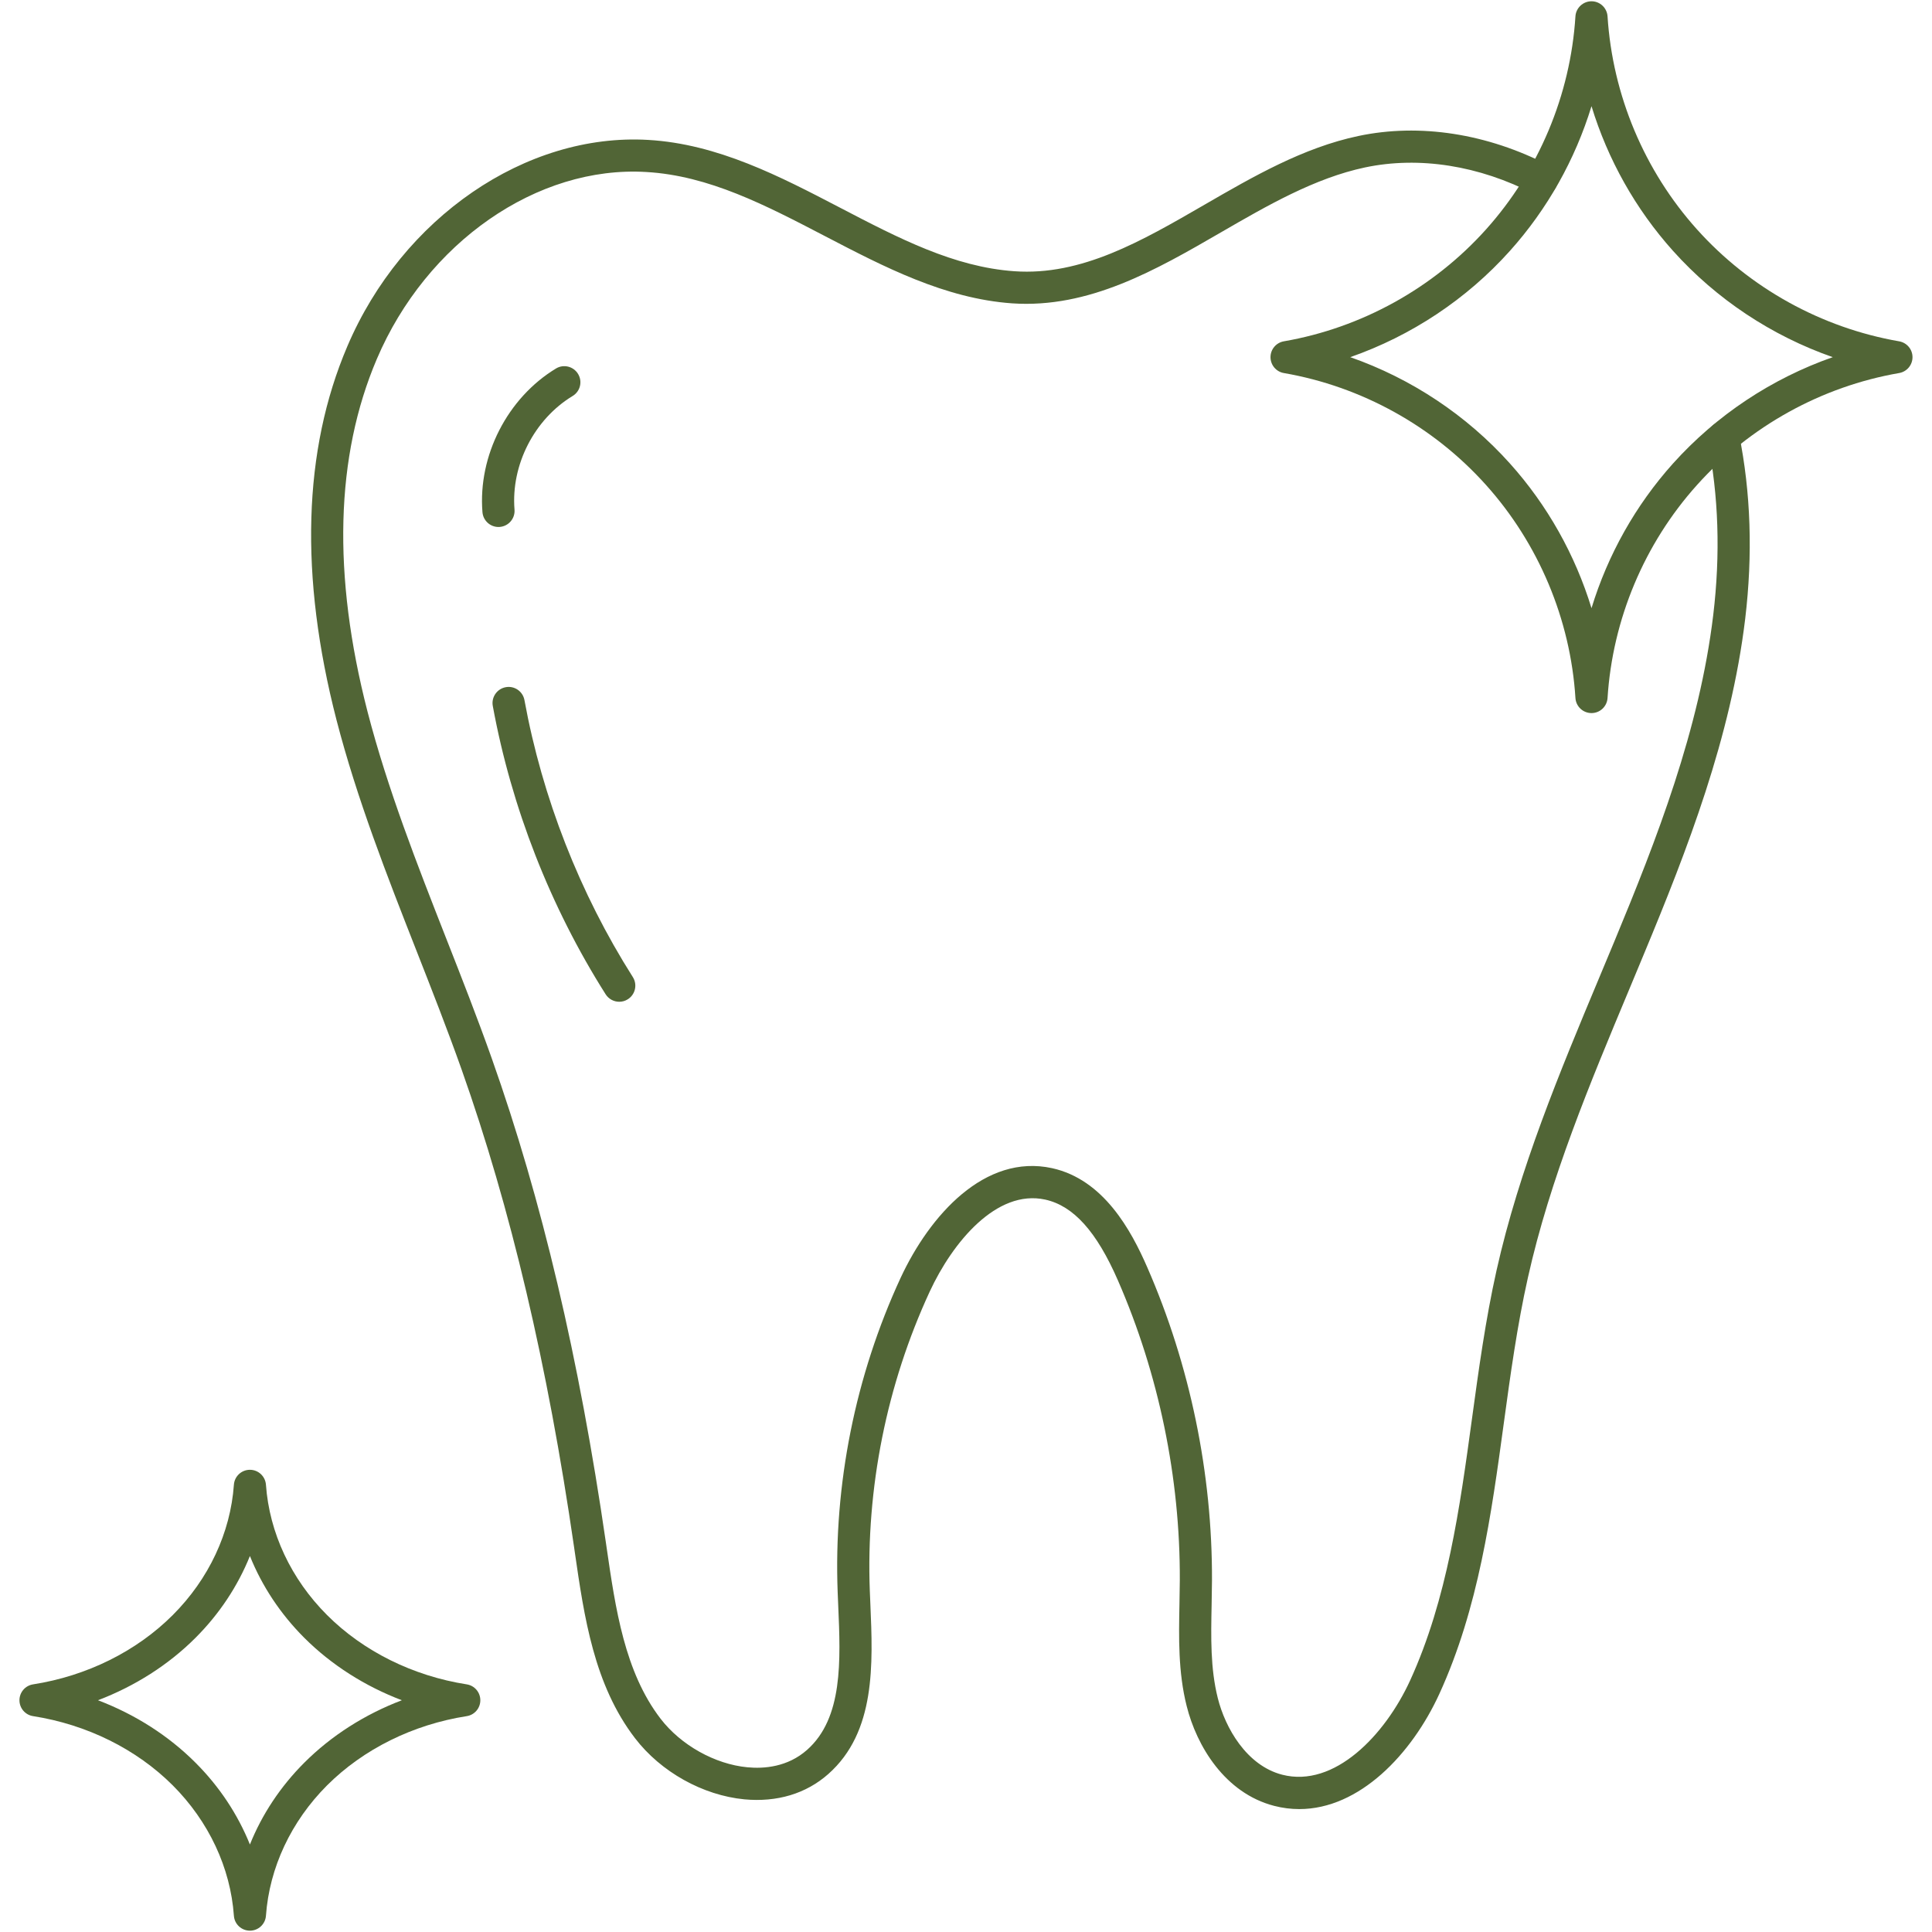 <svg xmlns="http://www.w3.org/2000/svg" xmlns:xlink="http://www.w3.org/1999/xlink" width="512" viewBox="0 0 384 384" height="512" preserveAspectRatio="xMidYMid meet"><defs><clipPath id="ddffff88bc"><path d="M 252 0 L 380.34 0 L 380.34 142 L 252 142 Z M 252 0 " clip-rule="nonzero"></path></clipPath><clipPath id="c8227a5247"><path d="M 3.84 292 L 96 292 L 96 384 L 3.84 384 Z M 3.84 292 " clip-rule="nonzero"></path></clipPath></defs><g clip-path="url(#ddffff88bc)"><path fill="#516536" d="M 268.371 70.988 C 280.492 75.23 291.488 82.512 300.105 92.117 C 307.559 100.418 313.078 110.281 316.324 120.879 C 319.559 110.281 325.082 100.418 332.531 92.117 C 341.16 82.512 352.156 75.23 364.277 70.988 C 352.156 66.754 341.16 59.484 332.531 49.867 C 325.082 41.566 319.559 31.703 316.324 21.105 C 313.078 31.703 307.559 41.566 300.105 49.867 C 291.488 59.484 280.492 66.754 268.371 70.988 Z M 316.324 141.73 C 314.637 141.73 313.238 140.422 313.129 138.734 C 312.141 123.094 305.82 108.055 295.355 96.391 C 284.887 84.719 270.617 76.82 255.168 74.145 C 253.641 73.883 252.523 72.543 252.523 70.988 C 252.523 69.438 253.641 68.109 255.168 67.84 C 270.617 65.164 284.887 57.266 295.355 45.602 C 305.82 33.938 312.141 18.891 313.129 3.25 C 313.238 1.574 314.637 0.254 316.324 0.254 C 318.012 0.254 319.398 1.574 319.512 3.25 C 320.508 18.898 326.82 33.938 337.297 45.602 C 347.762 57.266 362.031 65.164 377.469 67.84 C 379.008 68.109 380.125 69.438 380.125 70.988 C 380.125 72.543 379.008 73.883 377.469 74.145 C 362.031 76.82 347.762 84.719 337.297 96.391 C 326.82 108.047 320.508 123.094 319.512 138.734 C 319.398 140.422 318.012 141.73 316.324 141.73 " fill-opacity="1" fill-rule="nonzero"></path></g><g clip-path="url(#c8227a5247)"><path fill="#516536" d="M 19.473 337.938 C 26.824 340.734 33.484 344.969 38.859 350.352 C 43.609 355.094 47.266 360.637 49.672 366.609 C 52.07 360.637 55.734 355.094 60.477 350.352 C 65.859 344.969 72.52 340.734 79.871 337.938 C 72.52 335.141 65.859 330.906 60.477 325.527 C 55.734 320.781 52.07 315.238 49.672 309.27 C 47.266 315.238 43.609 320.781 38.859 325.527 C 33.484 330.906 26.824 335.133 19.473 337.938 Z M 49.672 383.734 C 47.996 383.734 46.605 382.445 46.488 380.77 C 45.809 371.223 41.492 362.023 34.344 354.863 C 27.125 347.645 17.258 342.762 6.57 341.094 C 5.016 340.855 3.867 339.516 3.867 337.938 C 3.867 336.359 5.016 335.023 6.57 334.781 C 17.258 333.113 27.125 328.223 34.344 321 C 41.492 313.852 45.809 304.656 46.488 295.109 C 46.605 293.43 47.996 292.133 49.672 292.133 C 51.352 292.133 52.738 293.43 52.859 295.109 C 53.539 304.656 57.852 313.852 65 321 C 72.223 328.223 82.09 333.113 92.773 334.781 C 94.32 335.023 95.469 336.359 95.469 337.938 C 95.469 339.516 94.32 340.855 92.773 341.094 C 82.09 342.762 72.223 347.645 65 354.863 C 57.852 362.023 53.539 371.223 52.859 380.77 C 52.738 382.445 51.352 383.734 49.672 383.734 " fill-opacity="1" fill-rule="nonzero"></path></g><path fill="#516536" d="M 258.246 359.57 C 256.605 359.57 254.938 359.367 253.25 358.93 C 243.445 356.395 237.832 347.008 235.855 339.066 C 234.156 332.328 234.297 325.445 234.426 318.793 C 234.457 317.219 234.488 315.641 234.496 314.062 C 234.578 293.719 230.324 273.117 222.184 254.465 C 217.949 244.766 213.355 239.664 207.734 238.426 C 198.066 236.32 189.328 246.934 184.805 256.68 C 176.227 275.207 172.105 295.797 172.883 316.207 L 172.992 318.816 C 173.5 330.727 174.09 344.219 164.645 352.59 C 160.219 356.512 154.438 358.242 147.945 357.633 C 139.68 356.832 131.359 352.188 126.219 345.488 C 118.066 334.863 116.121 321.453 114.242 308.48 L 114.105 307.52 C 108.84 271.242 101.52 240.164 91.727 212.512 C 88.91 204.582 85.773 196.594 82.738 188.863 C 76.934 174.086 70.945 158.797 66.879 143.086 C 59.5 114.477 60.219 89.5 69.027 68.852 C 79.922 43.254 104.535 26.387 128.832 27.809 C 142.645 28.605 155.027 35.059 167 41.297 C 178.625 47.359 189.609 53.07 201.613 53.91 C 214.965 54.848 226.848 47.957 239.441 40.668 C 249.059 35.105 259.004 29.344 270 27.027 C 282.172 24.453 295.645 26.539 307.895 32.91 C 309.465 33.727 310.074 35.656 309.254 37.223 C 308.445 38.793 306.508 39.402 304.949 38.582 C 294.004 32.891 282.062 31.012 271.316 33.277 C 261.32 35.387 251.824 40.887 242.637 46.203 C 229.773 53.652 216.461 61.34 201.164 60.293 C 187.832 59.352 175.738 53.062 164.043 46.969 C 152.141 40.77 140.906 34.906 128.465 34.188 C 106.754 32.871 84.766 48.199 74.898 71.355 C 66.66 90.68 66.039 114.277 73.059 141.488 C 77.035 156.828 82.957 171.926 88.688 186.527 C 91.746 194.309 94.898 202.344 97.746 210.375 C 107.691 238.438 115.102 269.902 120.426 306.602 L 120.566 307.57 C 122.332 319.723 124.148 332.297 131.289 341.602 C 135.324 346.855 142.094 350.652 148.555 351.262 C 151.82 351.578 156.535 351.23 160.41 347.805 C 167.57 341.465 167.082 330.09 166.602 319.094 L 166.492 316.449 C 165.672 295.027 170.008 273.438 179.004 253.984 C 184.797 241.531 195.742 229.258 209.113 232.184 C 219.348 234.441 224.82 244.516 228.035 251.906 C 236.535 271.359 240.969 292.871 240.891 314.09 C 240.879 315.699 240.848 317.309 240.82 318.914 C 240.688 325.438 240.559 331.598 242.047 337.52 C 243.516 343.402 247.75 350.902 254.848 352.738 C 265.207 355.406 275.281 344.898 280.273 334.004 C 287.652 317.867 290.152 299.66 292.559 282.047 C 293.887 272.328 295.262 262.273 297.441 252.535 C 301.953 232.355 310.035 213.031 317.852 194.336 L 320.84 187.176 C 329.297 166.805 337.785 145.016 340.52 122.234 C 341.969 110.145 341.59 98.48 339.395 87.574 C 339.043 85.848 340.16 84.16 341.891 83.809 C 343.617 83.449 345.305 84.578 345.652 86.316 C 347.992 97.879 348.398 110.223 346.871 122.996 C 344.035 146.582 335.379 168.852 326.738 189.633 L 323.754 196.805 C 316.047 215.238 308.066 234.301 303.684 253.934 C 301.555 263.41 300.195 273.328 298.887 282.914 C 296.422 300.988 293.867 319.664 286.086 336.66 C 280.574 348.695 270.188 359.57 258.246 359.57 " fill-opacity="1" fill-rule="nonzero"></path><path fill="#516536" d="M 99.074 104.742 C 97.426 104.742 96.027 103.473 95.891 101.793 C 94.988 90.559 100.863 79.086 110.508 73.242 C 112.016 72.324 113.984 72.816 114.895 74.324 C 115.812 75.832 115.332 77.797 113.812 78.707 C 106.195 83.328 101.551 92.398 102.262 101.285 C 102.41 103.043 101.09 104.59 99.336 104.73 C 99.246 104.73 99.164 104.742 99.074 104.742 " fill-opacity="1" fill-rule="nonzero"></path><path fill="#516536" d="M 123.082 199.109 C 122.023 199.109 120.984 198.582 120.375 197.621 C 109.398 180.297 101.641 160.484 97.945 140.312 C 97.625 138.574 98.785 136.906 100.512 136.586 C 102.25 136.258 103.918 137.414 104.238 139.152 C 107.781 158.535 115.23 177.57 125.777 194.195 C 126.727 195.695 126.277 197.664 124.789 198.609 C 124.258 198.949 123.672 199.109 123.082 199.109 " fill-opacity="1" fill-rule="nonzero"></path></svg>